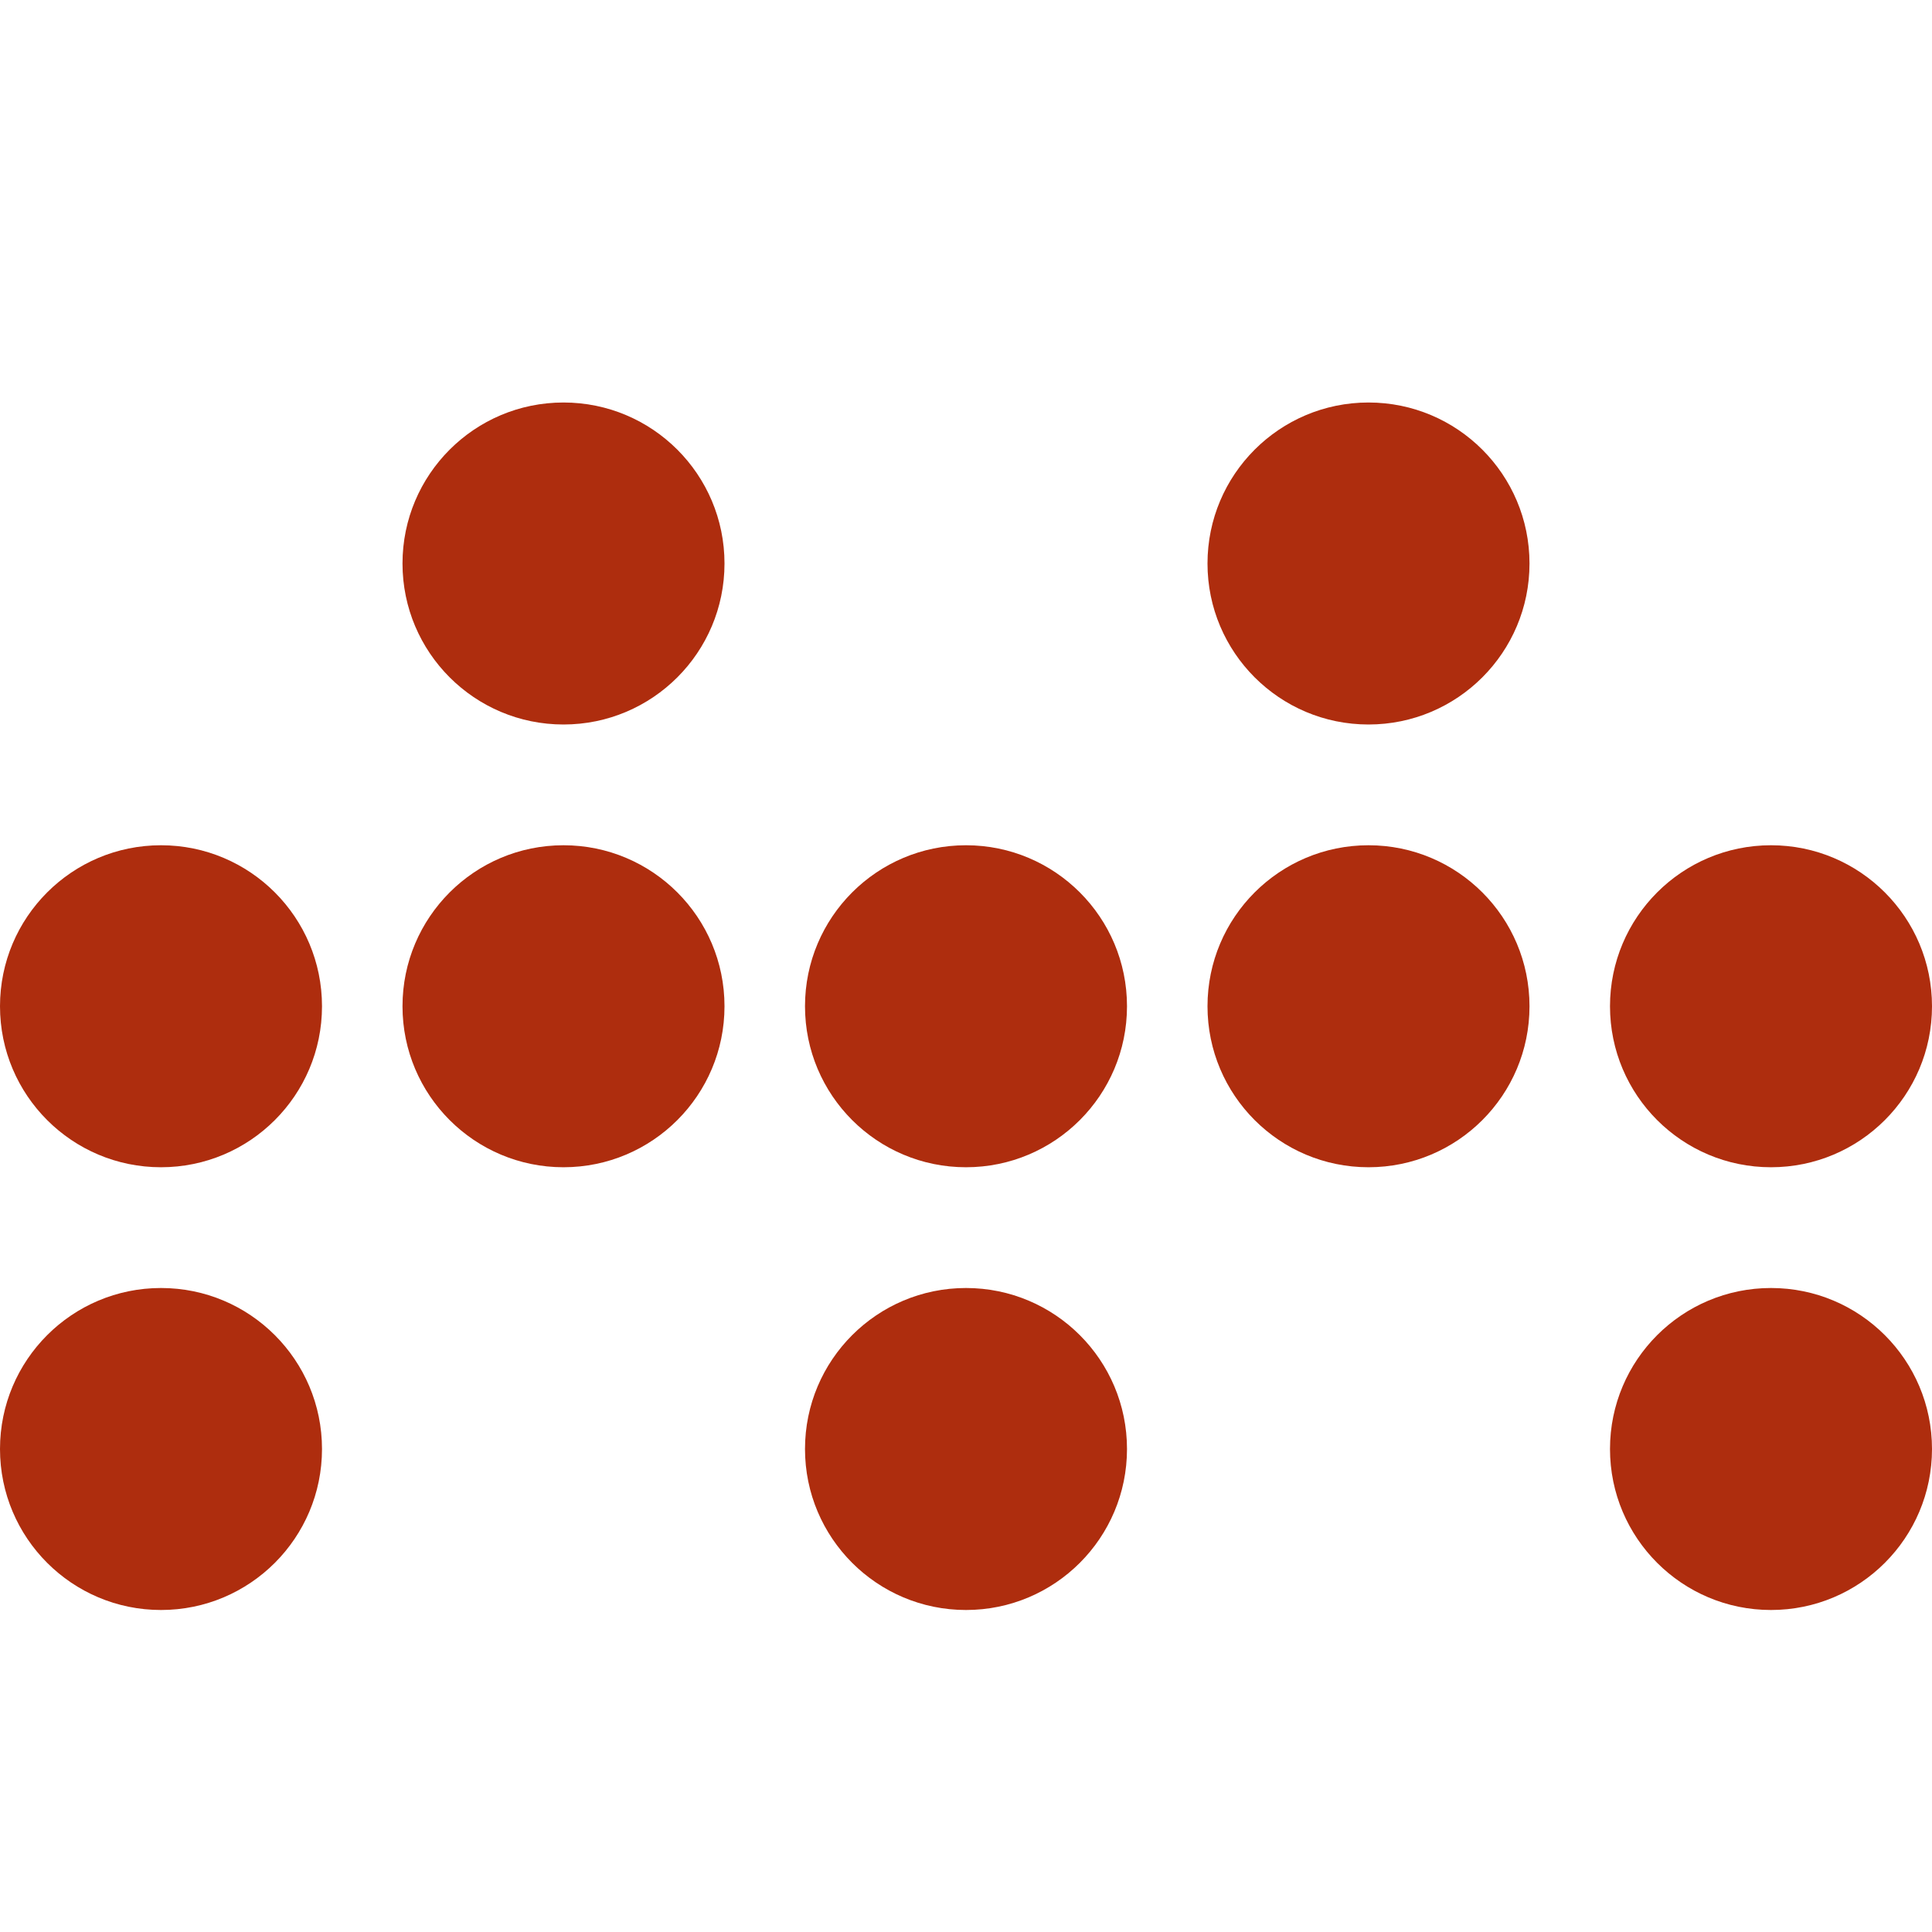 <?xml version="1.0" encoding="UTF-8" standalone="no" ?>
<!DOCTYPE svg PUBLIC "-//W3C//DTD SVG 1.1//EN" "http://www.w3.org/Graphics/SVG/1.1/DTD/svg11.dtd">
<svg xmlns="http://www.w3.org/2000/svg" xmlns:xlink="http://www.w3.org/1999/xlink" version="1.1" width="48" height="48" xml:space="preserve">
    <style>
    circle {
      fill: rgba(174, 45, 14, 1);
    }
    @media (prefers-color-scheme: dark) {
      circle {
        fill: rgba(255, 255, 255, 1);
      }
    }
    </style>
    <desc>Mavatar logo</desc>
    <circle cx="14" cy="14" r="4" />
    <circle cx="34" cy="14" r="4" />
    <circle cx="4"  cy="25" r="4" />
    <circle cx="14" cy="25" r="4" />
    <circle cx="24" cy="25" r="4" />
    <circle cx="34" cy="25" r="4" />
    <circle cx="44" cy="25" r="4" />
    <circle cx="4"  cy="36" r="4" />
    <circle cx="24" cy="36" r="4" />
    <circle cx="44" cy="36" r="4" />
</svg>